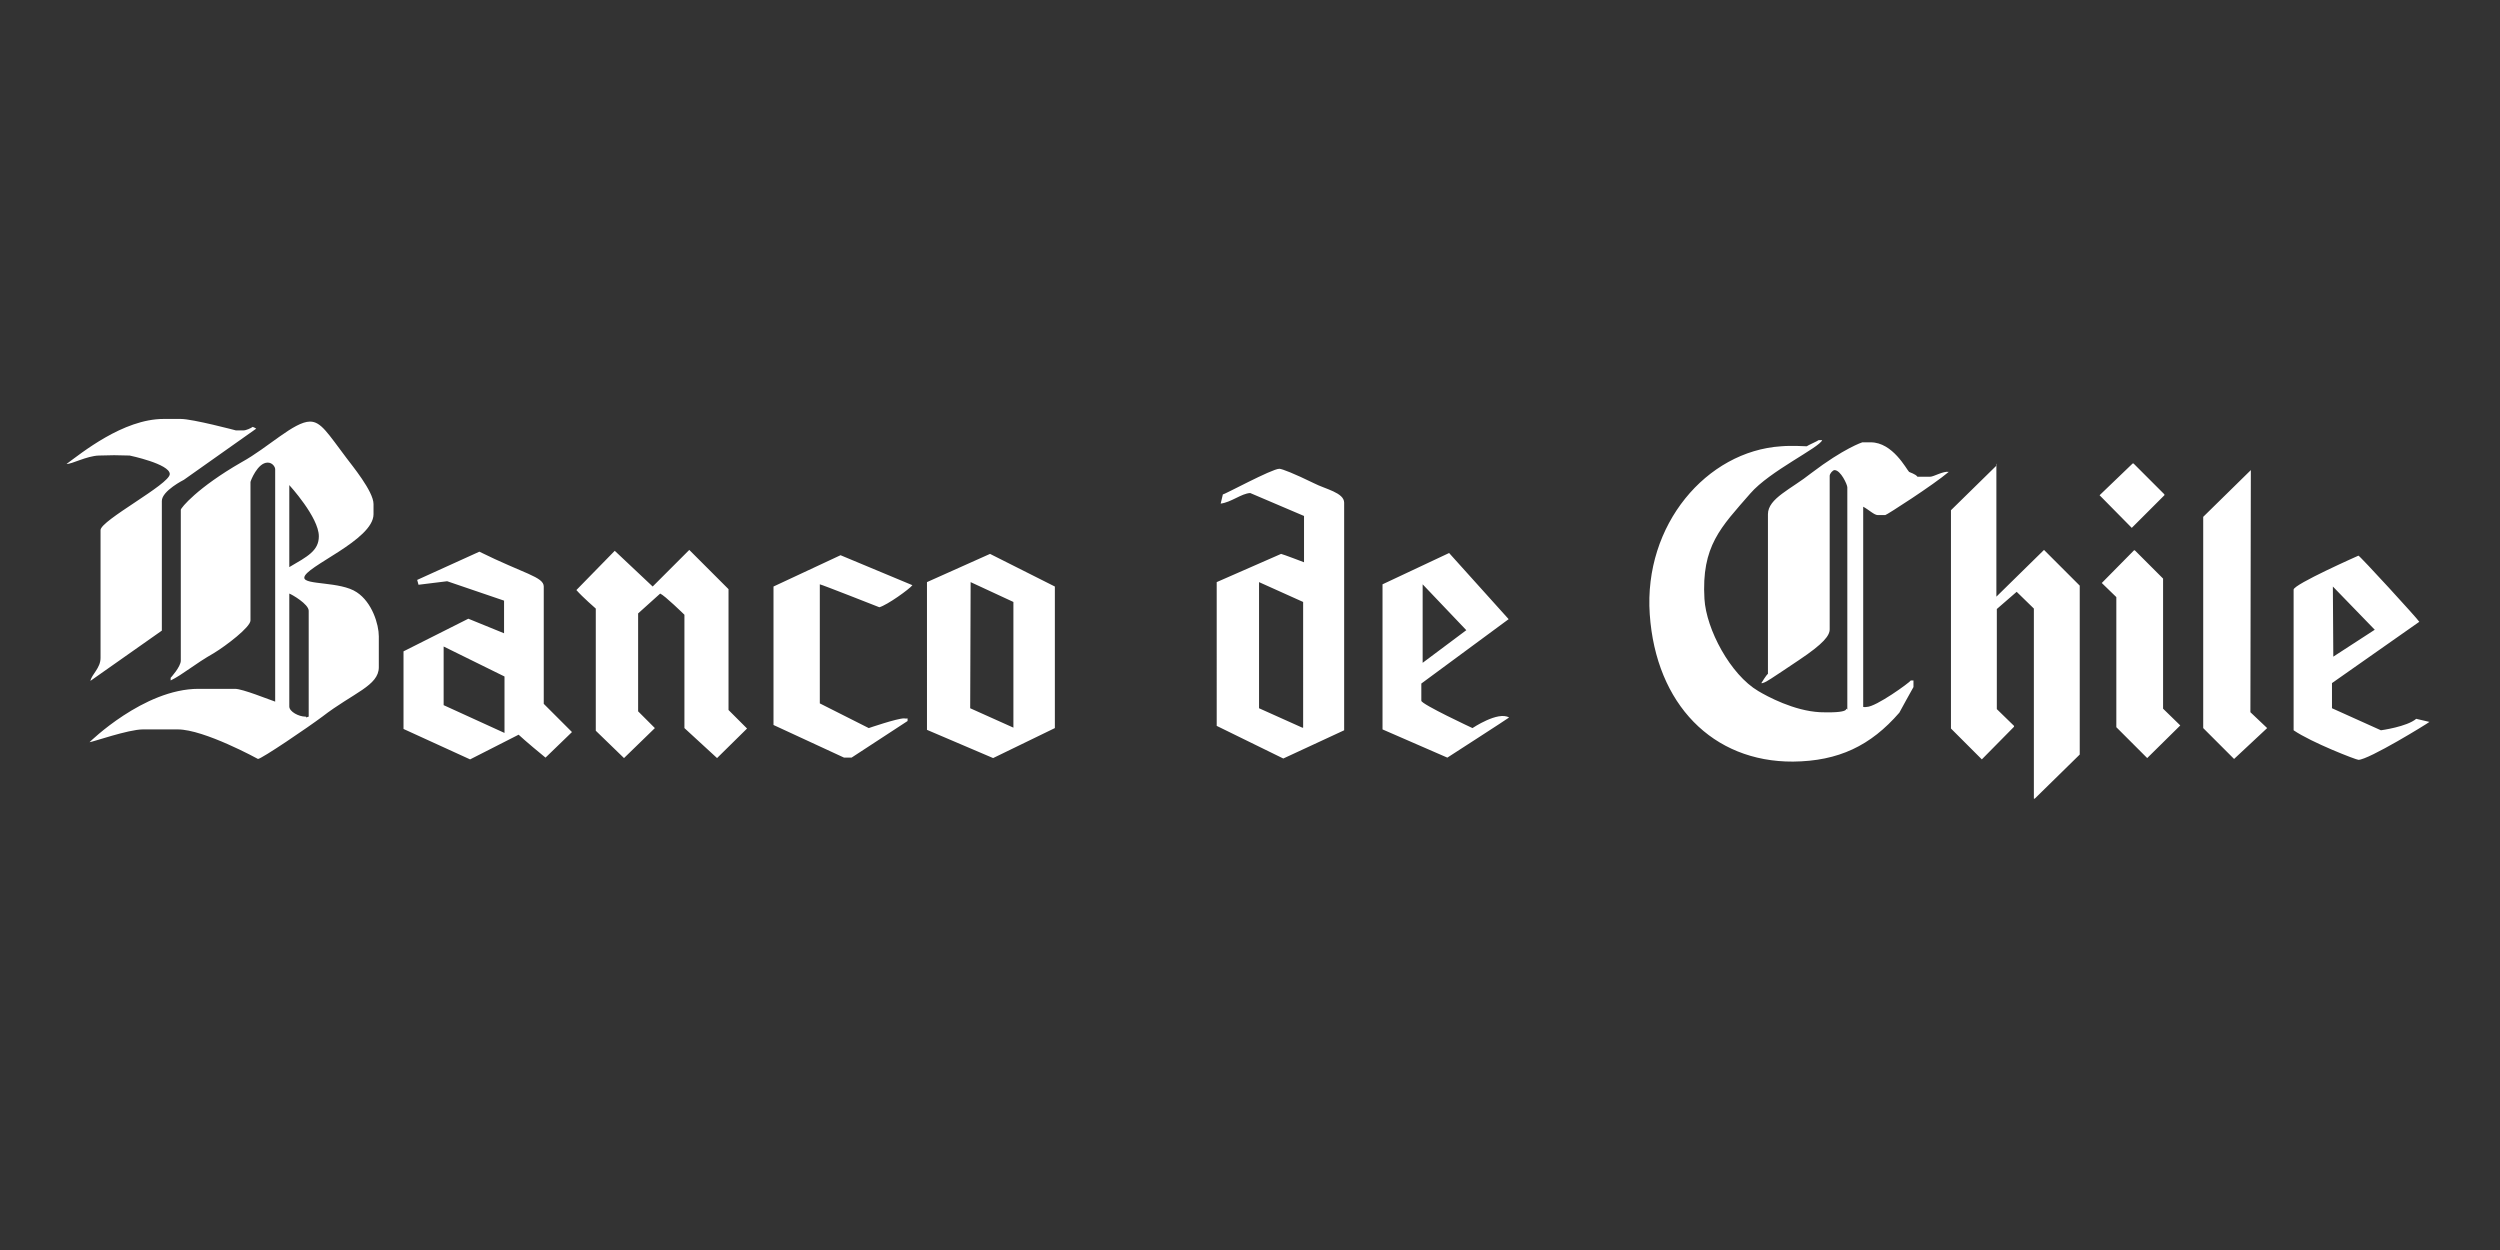 <?xml version="1.0" encoding="utf-8"?>
<!-- Generator: Adobe Illustrator 25.2.3, SVG Export Plug-In . SVG Version: 6.00 Build 0)  -->
<svg version="1.1" id="Capa_1" xmlns="http://www.w3.org/2000/svg" xmlns:xlink="http://www.w3.org/1999/xlink" x="0px" y="0px"
	 viewBox="0 0 566.9 283.5" style="enable-background:new 0 0 566.9 283.5;" xml:space="preserve">
<rect x="0" y="0" width="566.9" height="283.5" fill="#333333" stroke="none"/>
<style type="text/css">
	.st0{fill-rule:evenodd;clip-rule:evenodd;fill:#FFFFFF;}
</style>
<g>
	<g id="svg_1">
		<path id="svg_2" class="st0" d="M37.1,95H41c2.7,0,12.5,2.6,12.5,2.6h1.7c0.6,0,1.7-0.5,2.1-0.8c0.3,0.1,0.5,0.2,0.8,0.4
			l-16.4,11.6c0,0-5,2.5-5,4.8V143l-16.2,11.4c0.3-1.5,2.3-2.9,2.3-5.2v-29c0-2.2,15.7-10.4,15.7-12.7c0-2.3-9.1-4.2-9.1-4.2
			c-2.9-0.1-4.1-0.1-7,0c-2.8,0.1-6.2,2-7.3,1.9C18.4,102.8,27.9,95,37.1,95 M70.3,95.6c2.5,0,4,2.6,8.3,8.3
			c1.1,1.5,6.1,7.5,6.1,10.4v2.3c0,5.9-15.7,11.9-15.7,14.4c0,1.7,8.2,0.8,11.9,3.3c3.5,2.3,5,7.3,5,10v7c0,4.2-5.8,5.8-12.8,11.2
			c-3.2,2.4-13.8,9.6-14.6,9.6c0,0-12.2-6.7-18.2-6.7h-7.9c-3.3,0-11.5,2.9-12.1,2.9c0,0,12.3-12.1,24.7-12.1h8.3
			c1.7,0,7.6,2.4,9.1,2.9v-52.7c0-0.5-0.6-1.5-1.7-1.5c-2.3,0-3.9,4.2-3.9,4.4v31.4c0,1.5-5.5,5.7-8.3,7.4c-4.4,2.5-7.1,4.9-9.8,6.2
			v-0.6c0,0,2.3-2.5,2.3-3.9v-34.2c0-0.4,3.7-5,13.8-10.8C60.8,101.5,66.7,95.6,70.3,95.6 M65.6,110c0,0,6.7,7.3,6.7,11.6
			c0,3.3-2.6,4.6-6.7,7C65.6,128.7,65.6,110,65.6,110z M65.6,134.6c0.6,0.2,4.4,2.4,4.4,3.9v24c-1.1,0.4-0.2,0-0.8,0
			c-1.4,0-3.6-1.1-3.6-2.3C65.6,160.1,65.6,134.6,65.6,134.6z M224.5,125.6l14.7,7.4v32.1l-14,6.8l-15-6.4V132L224.5,125.6
			L224.5,125.6z M156.3,124.7l8.9,8.9v27.4l4.2,4.2l-6.8,6.7l-7.4-6.8v-25.7c-0.1-0.1-4.5-4.4-5.5-4.8l-5,4.5v22.2l3.8,3.8l-7,6.8
			l-6.4-6.2v-27.7c0,0-3-2.6-4.4-4.2l8.7-8.9l8.6,8.1L156.3,124.7L156.3,124.7z M190.6,125.9l16.3,6.8c-0.7,0.9-5.7,4.5-7.5,5
			c0,0-13.2-5.2-13.5-5.2v27l11.1,5.6c0,0,6.4-2.2,8-2.2c0.2,0,0.4,0.1,0.8,0v0.6l-12.7,8.3h-1.7l-16-7.4v-31.4
			C175.4,133,190.6,125.9,190.6,125.9z M108.7,125.1c10.1,5,14.6,5.7,14.6,7.9v26.6l6.4,6.4l-6,5.8c-4.4-3.6-6.1-5.2-6.1-5.2
			l-11,5.6l-15.1-6.9v-17.6l14.7-7.4l8.1,3.3v-7.4l-12.9-4.4l-6.5,0.8l-0.3-1.1L108.7,125.1L108.7,125.1z M220.1,132l9.7,4.5V165
			l-9.8-4.4L220.1,132L220.1,132z M100.6,146.6l13.8,6.8v12.8l-13.8-6.3V146.6z M290.1,106.3c0.6,0,3.4,1.1,7.9,3.3
			c2.5,1.3,6.8,2.1,6.8,4.4v51.6l-13.8,6.4l-15.1-7.4V132l14.6-6.4c0.5,0.1,5.2,1.9,5.2,1.9V117l-12.2-5.2c-2,0.1-4.3,2.1-6.7,2.4
			l0.5-2.1C277.4,112.3,288.4,106.3,290.1,106.3 M328.6,125.4l13.5,15l-19.8,14.6v3.9c0,0.8,11.6,6.2,11.6,6.2s5.8-3.9,8.3-2.4
			c-0.2,0.2-14,9.1-14,9.1l-14.7-6.4v-32.9L328.6,125.4L328.6,125.4z M285.5,132l10,4.5V165h-0.2l-9.8-4.4V132
			C285.6,132,285.5,132,285.5,132z M322.6,132.5l9.9,10.4l-9.9,7.4C322.6,150.2,322.6,132.5,322.6,132.5z M510.3,161.5l3.8,3.6
			l-7.5,7l-7-7v-47.9l10.8-10.6L510.3,161.5L510.3,161.5z M452.7,105.1v30.2l10.8-10.6l8.1,8.1v38.3l-10.2,10h-0.2v-43.1l-3.9-3.8
			l-4.5,3.9v22.7l3.9,3.8v0.2l-7.3,7.4l-7-7v-49.5l10.4-10.2L452.7,105.1C452.8,105.1,452.7,105.1,452.7,105.1z M483.6,105.1h0.2
			l7,7v0.2l-7.4,7.4l-7.3-7.4L483.6,105.1L483.6,105.1z M534.8,126c0.3,0,13.5,14.4,13.8,15l-19.8,13.9v5.7l11.1,5
			c0,0,5.9-0.8,8-2.6l3,0.7c-0.3,0.3-13.8,8.6-16.1,8.6c-0.5,0-10.6-3.9-14.7-6.7v-31.9C520.1,132.5,534.8,126,534.8,126
			 M483.9,124.8h0.2l6.4,6.4v29.5l3.9,3.8l-7.5,7.4l-7-7v-29.5l-3.3-3.2L483.9,124.8L483.9,124.8z M529,133l9.5,9.8l-9.4,6.1
			L529,133z M412.4,99.8h0.8c-0.6,1.7-11.9,7-16.3,12.1c-6.7,7.7-11.1,11.9-10.4,23.9c0.4,6.9,5.9,17.2,12.2,20.9
			c2,1.2,8.1,4.5,14,4.8c8.4,0.3,5-1.4,6.2-0.6v-50.4c0-0.6-1.5-3.9-2.9-3.9c-0.4,0-1.1,0.8-1.1,1.3v34.8c0,1.4-1.3,3.2-7,7
			c-6,4-7.9,5.4-8.5,5.2c0.2-0.3,1.1-1.8,1.5-2.1v-36.2c0-3.6,5.3-5.7,9.8-9.3c7.5-5.7,11.6-7,11.6-7h1.9c5,0,8.1,6.1,8.7,6.7
			c0.1,0.1,1.5,0.5,1.9,1.1h2.9c0.8,0,2.9-1.3,4.2-1.1c-3.4,2.9-14.1,9.8-14.4,9.8h-1.7c-0.8,0-2-1.2-3.3-1.9v45.4
			c0.6,0.1,0.5,0,0.8,0c2.1,0,9.7-5.5,10-6h0.6v1.5c-0.1,0.1-3.2,5.8-3.2,5.8c-6.5,7.5-13.8,11-24.1,11.1
			c-18.2,0.1-31.1-13-32.5-33.4c-1.4-20.3,12.9-37,29.8-38.1c2.4-0.2,5.5,0,5.8,0C409.9,101,412.2,100,412.4,99.8"/>
	</g>
</g>
</svg>

